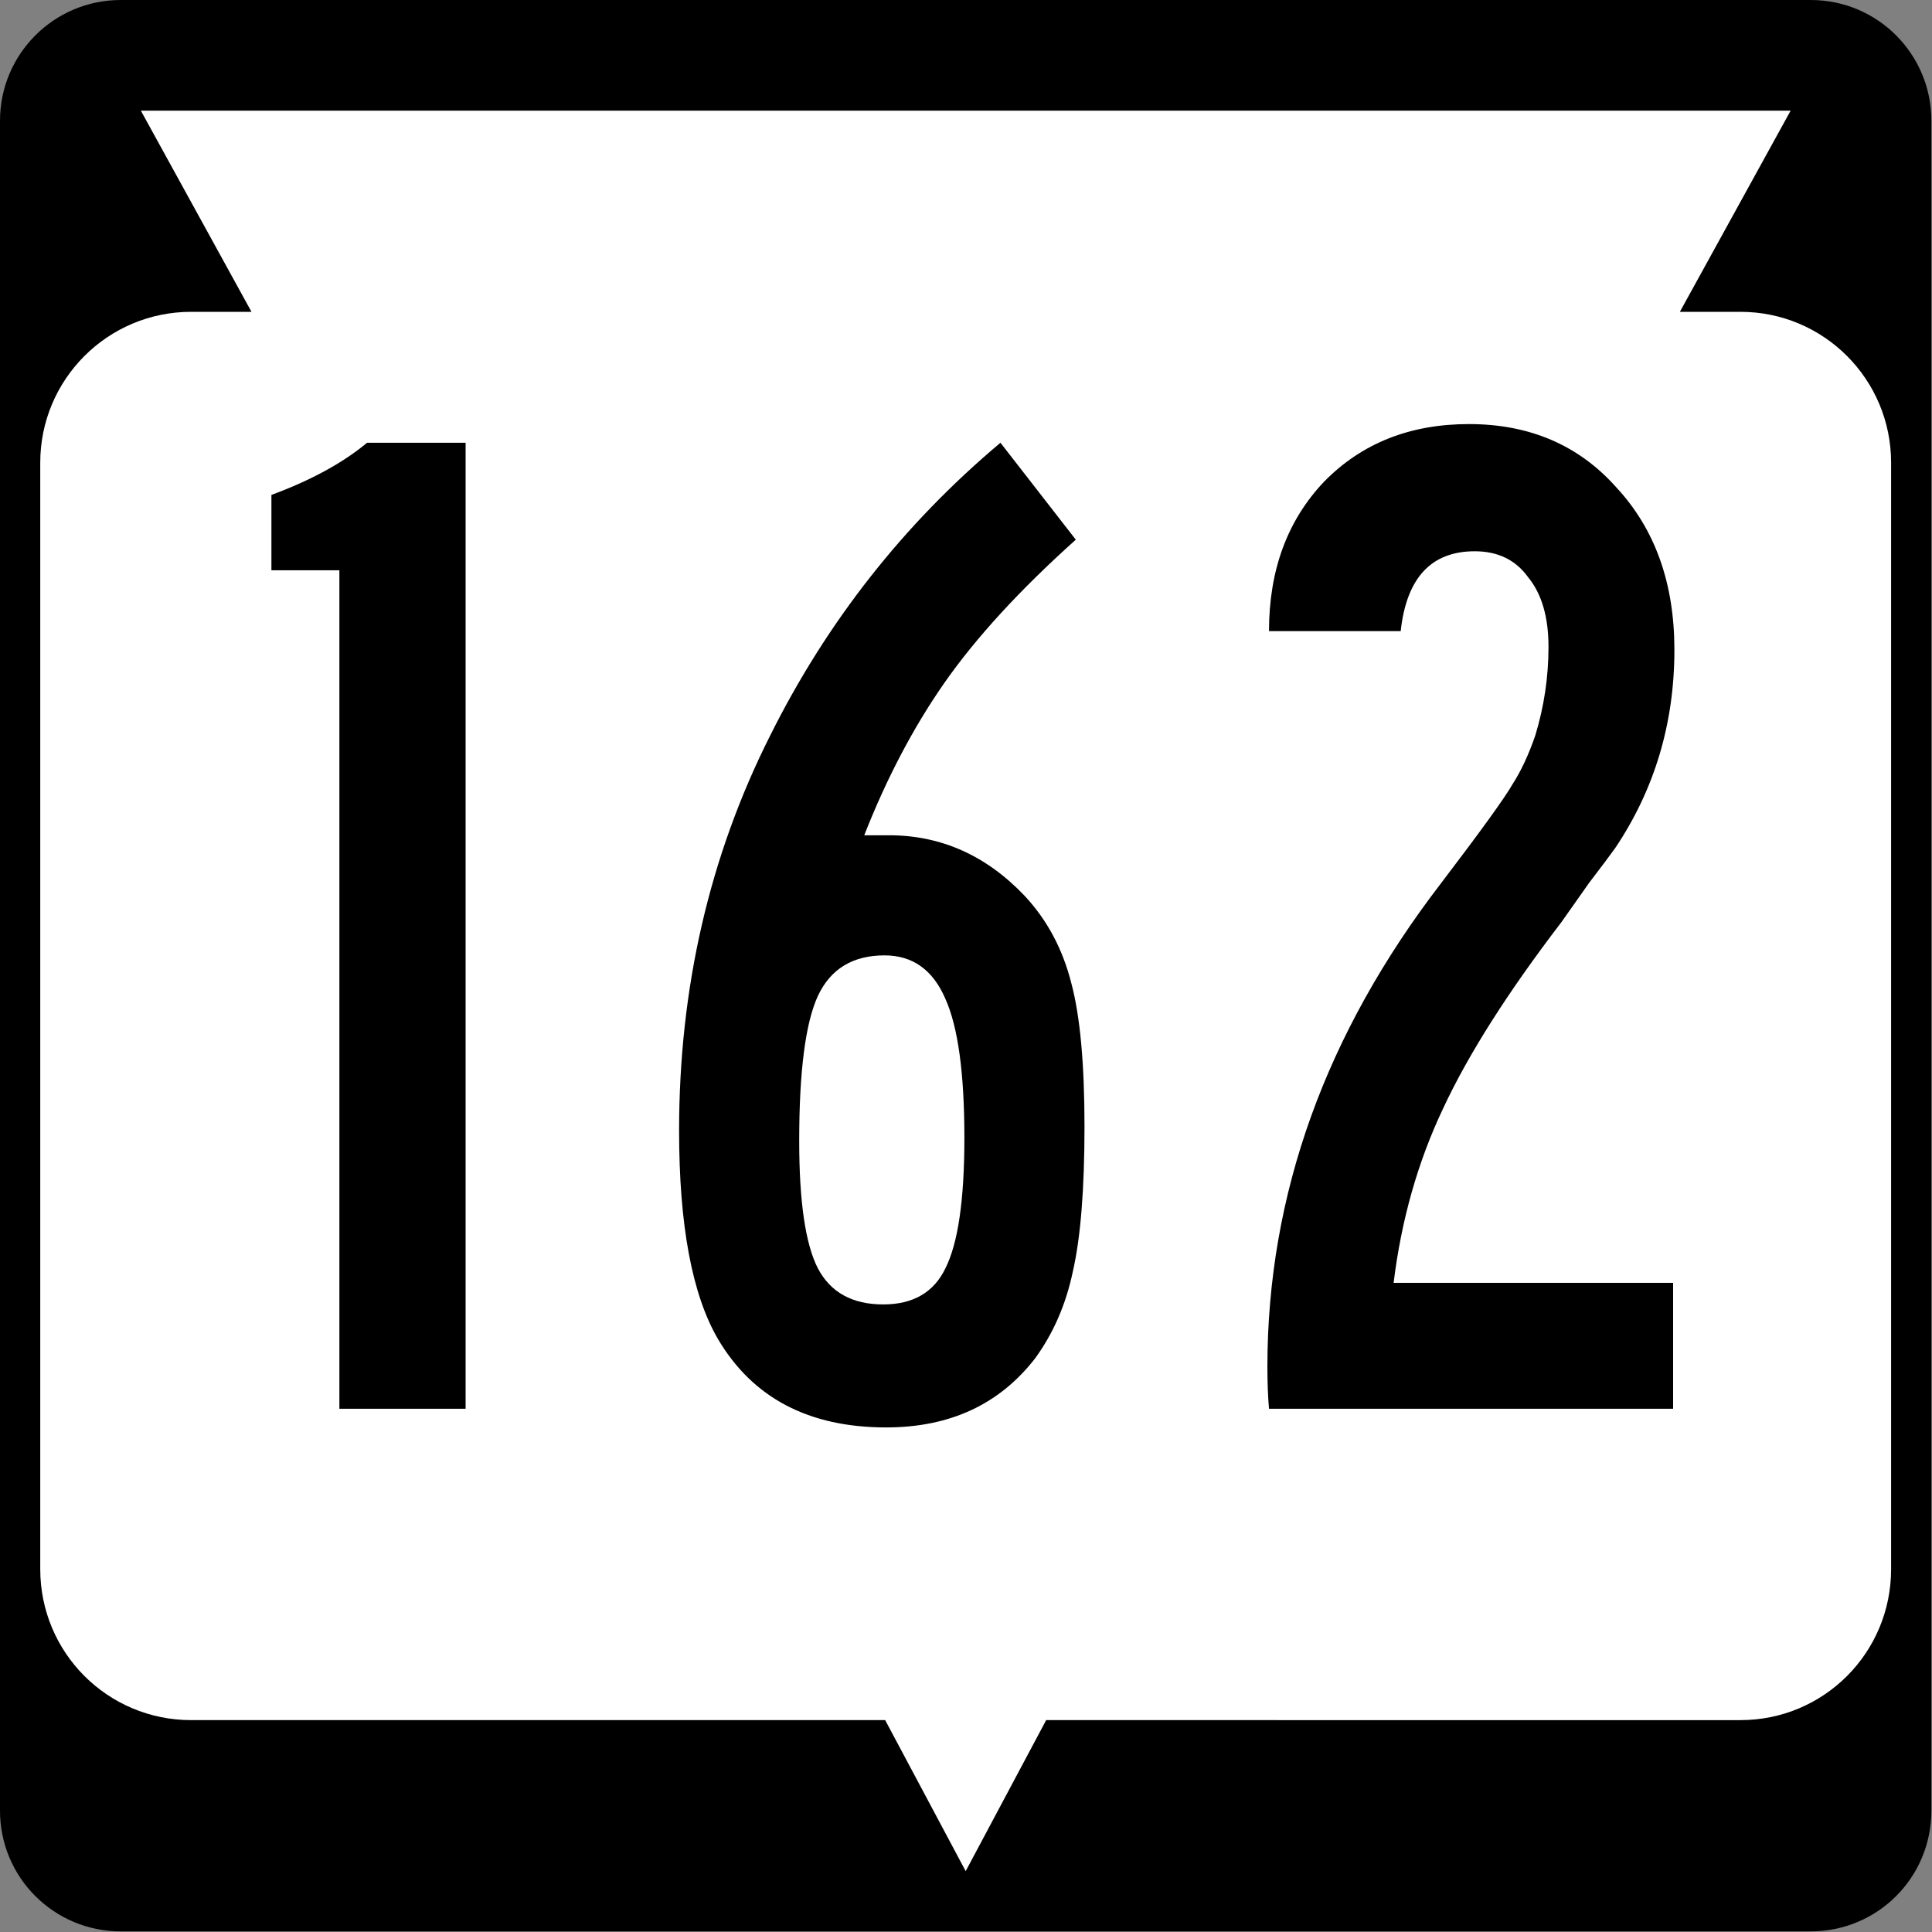 <?xml version="1.0" encoding="UTF-8" standalone="no"?>
<svg
   xmlns:dc="http://purl.org/dc/elements/1.1/"
   xmlns:cc="http://creativecommons.org/ns#"
   xmlns:rdf="http://www.w3.org/1999/02/22-rdf-syntax-ns#"
   xmlns:svg="http://www.w3.org/2000/svg"
   xmlns="http://www.w3.org/2000/svg"
   style="overflow:visible"
   xml:space="preserve"
   id="Layer_1"
   viewBox="0 0 600 600"
   height="600"
   width="600"
   version="1.1"><rect x="0" y="0" width="600" height="600" fill="#808080" stroke="none"/><defs
   id="defs21" /><g
   transform="scale(1.562)"
   id="g5"><path
     d="M 0,24 C 0,10.75 10.75,0 24,0 h 336 c 13.3,0 24,10.75 24,24 v 336 c 0,13.3 -10.7,24 -24,24 H 24 C 10.75,384 0,373.3 0,360 Z"
     id="path7" /><path
     d="M 192,192"
     id="path9" /></g><path
   d="m 556.1,34.36 -34.4,62.48 h 18.8 c 25.9,0 46.8,20.96 46.8,46.86 v 343.6 c 0,26 -20.9,46.9 -46.8,46.9 H 324.9 l -25,46.9 -25,-46.9 H 59.36 C 33.47,534.2 12.5,513.3 12.5,487.3 V 143.7 c 0,-25.9 20.97,-46.86 46.86,-46.86 H 78.1 L 43.74,34.36 Z"
   id="path11"
   style="fill:#ffffff;stroke-width:1.562" /><g
   style="font-size:449.775px;font-family:SaaSeriesBDOT;-inkscape-font-specification:SaaSeriesBDOT;letter-spacing:15px;word-spacing:0px;text-anchor:middle;fill:#000000;stroke-width:1.004"
   id="text3000"
   aria-label="162"><path
     id="path5672"
     style="-inkscape-font-specification:SaaSeriesBDOT"
     d="m 114,137.5 h 30.6 v 300 H 105.4 V 177.1 H 84.29 V 153.7 Q 102.7,146.9 114,137.5 Z" /><path
     id="path5674"
     style="-inkscape-font-specification:SaaSeriesBDOT"
     d="m 310.7,137.5 23.4,30.1 q -26.1,23.4 -40.9,44.6 -14.4,20.7 -24.8,47.2 h 7.7 q 24.3,0 42.2,18.9 10.4,11.2 14.4,27 4.1,15.3 4.1,44.5 0,29.2 -3.6,45 -3.2,15.3 -11.7,27 -16.6,21.5 -46.3,21.5 -36,0 -52.2,-27.4 -12.1,-20.7 -12.1,-64.8 0,-66.5 28.3,-122.7 26.5,-53.1 71.5,-90.9 z m -36,159.2 q -14.8,0 -20.7,12.6 -5.8,12.6 -5.8,45 0,28.3 5.8,39.6 5.9,11.2 20.3,11.2 13.9,0 19.3,-11.2 5.9,-11.7 5.9,-40.5 0,-30.1 -5.9,-43.2 -5.8,-13.5 -18.9,-13.5 z" /><path
     id="path5676"
     style="-inkscape-font-specification:SaaSeriesBDOT"
     d="m 519.6,398.4 v 39.1 H 394.1 q -0.5,-5.8 -0.5,-13 0,-80.1 54,-150.3 18.5,-24.3 22.1,-30.6 4,-6.2 7.1,-15.2 4.1,-13.5 4.1,-27.5 0,-13.9 -6.3,-21.6 -5.8,-8.1 -16.6,-8.1 -20.3,0 -23,24.8 h -40.9 q 0,-28.4 17.1,-46.4 17.5,-17.9 45,-17.9 28.3,0 45.8,19.7 18,19.4 18,50.4 0,34.2 -18.4,61.6 -2.3,3.2 -8.1,10.8 -5.4,7.7 -8.6,12.2 -25.1,32.8 -36.8,58 -11.7,24.7 -15.3,54 z" /></g>
</svg>
